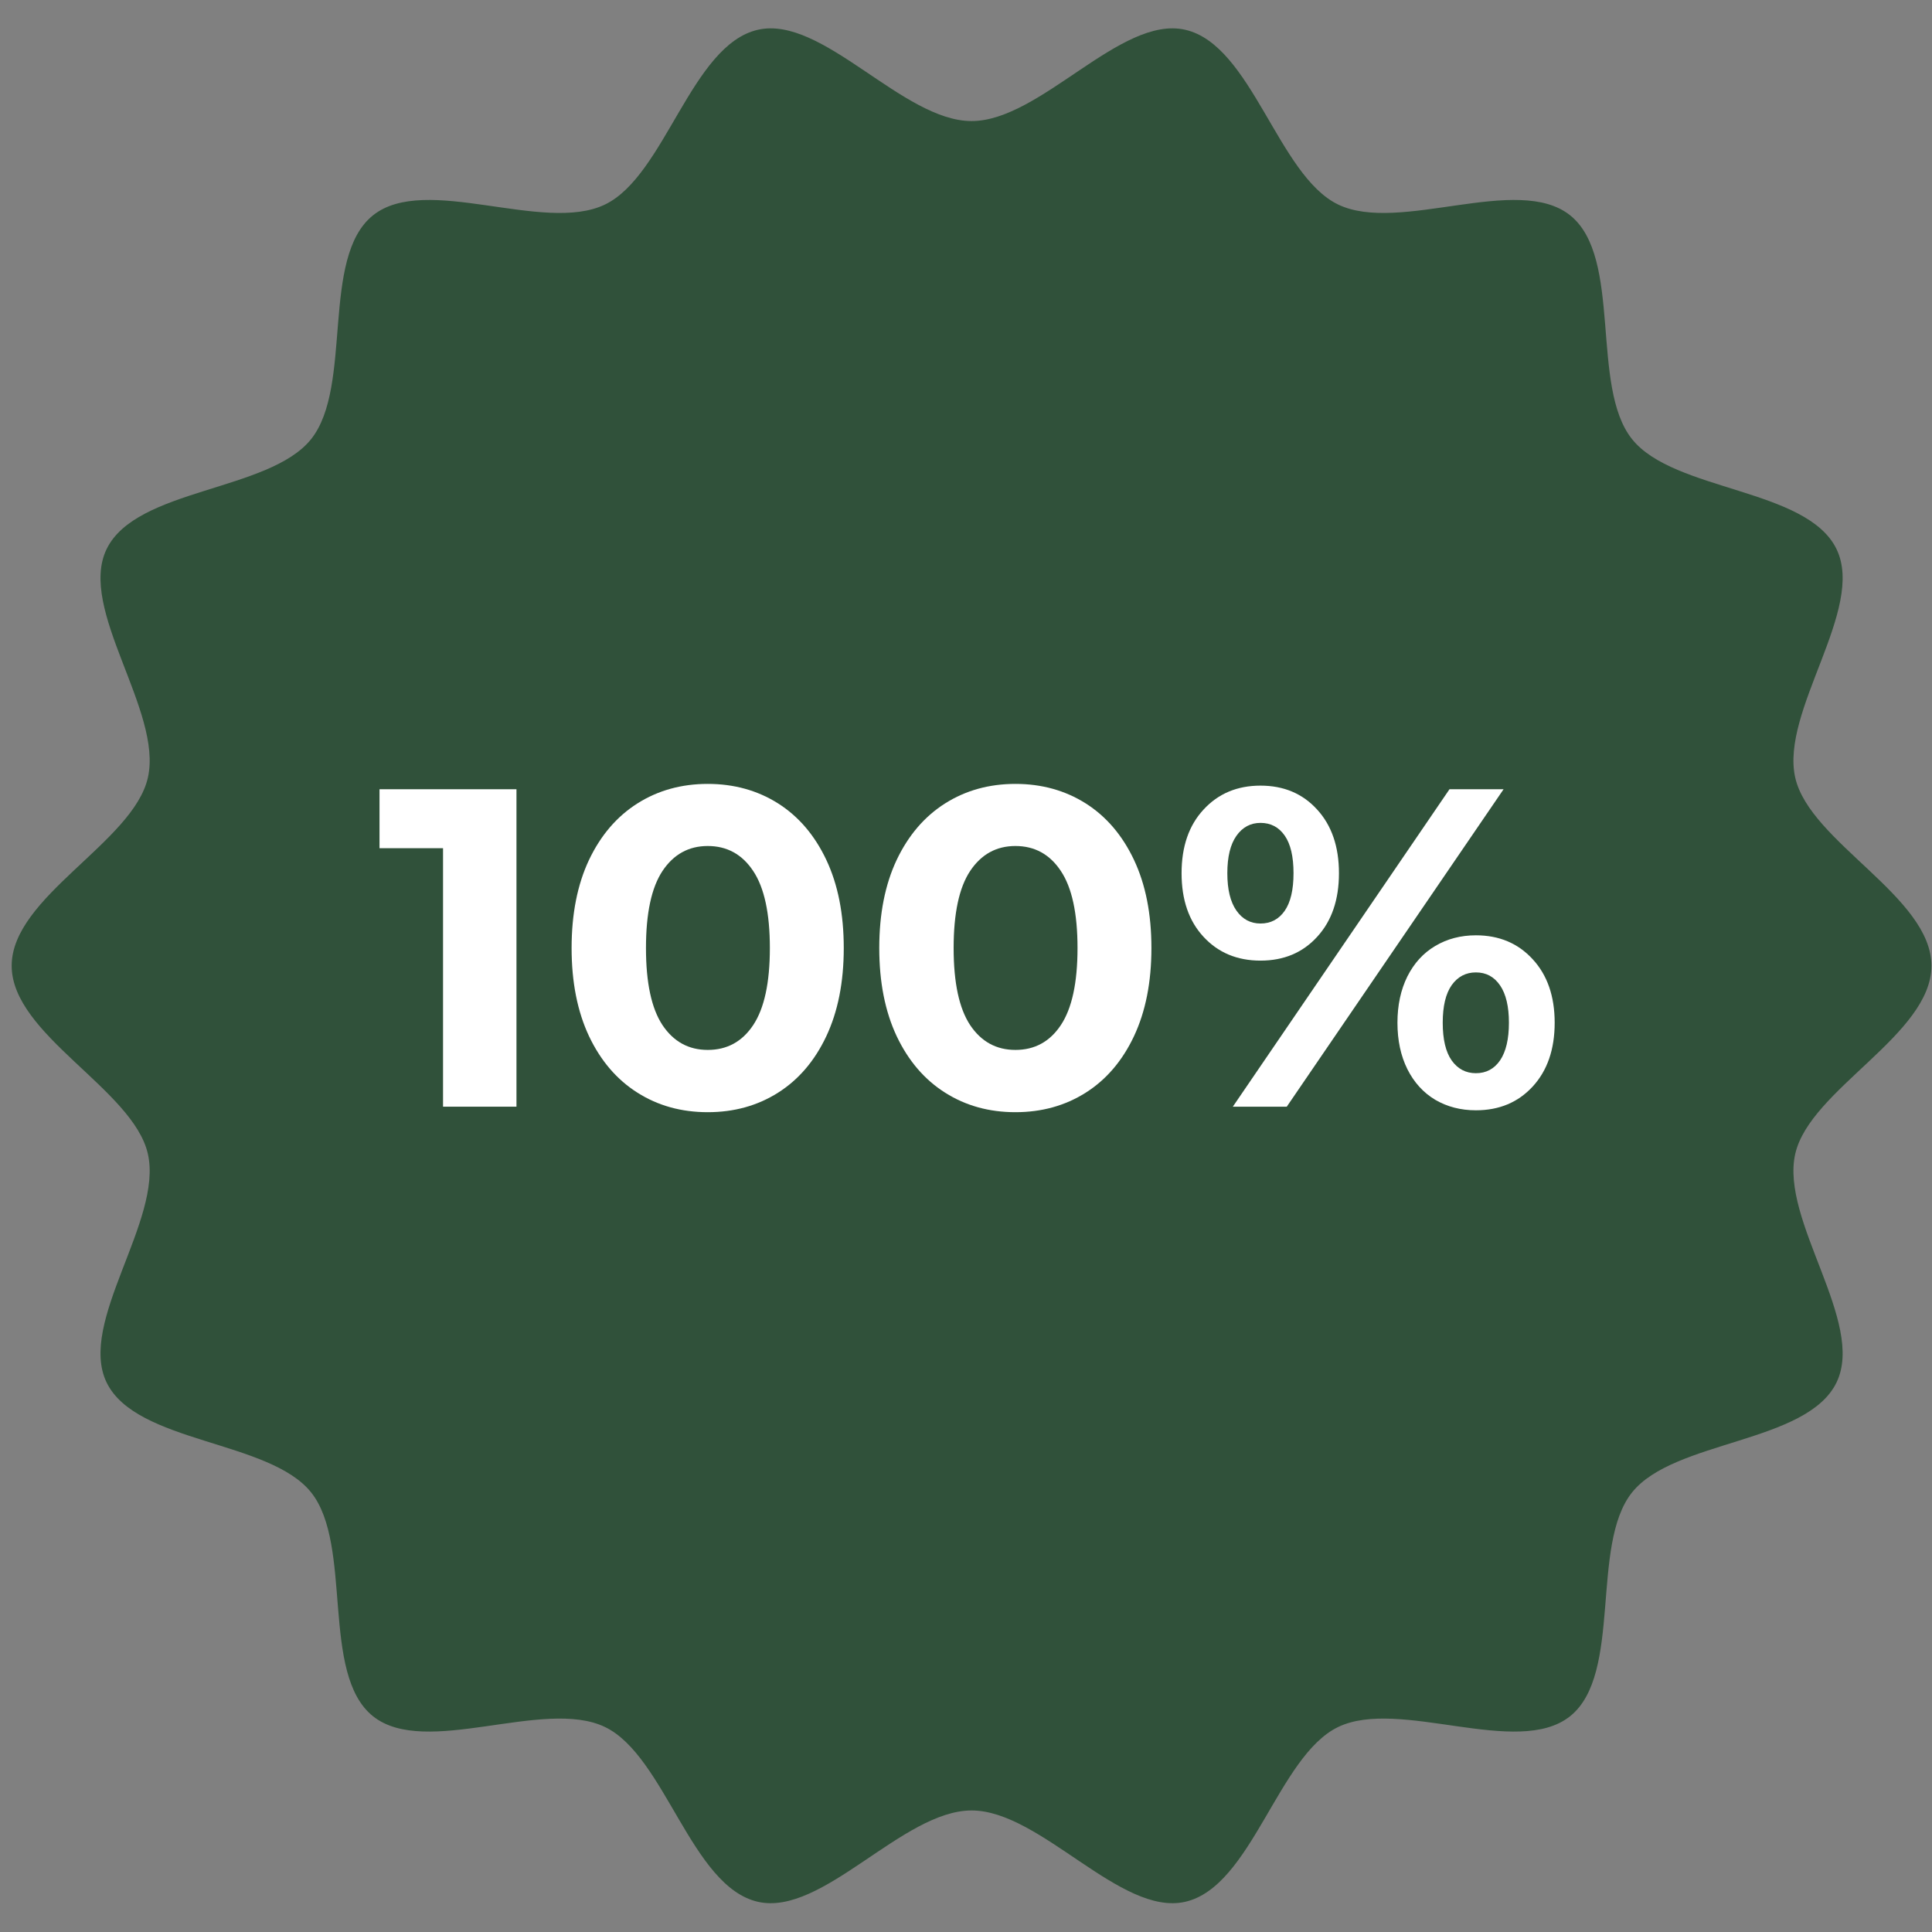 <svg xmlns="http://www.w3.org/2000/svg" xmlns:xlink="http://www.w3.org/1999/xlink" width="256" zoomAndPan="magnify" viewBox="0 0 192 192" height="256" preserveAspectRatio="xMidYMid meet" version="1.0"><rect x="0" y="0" width="192" height="192" fill="#808080" stroke="none"/><defs><g/><clipPath id="f437d3c9de"><path d="M 7.34 80.598 L 180.699 80.598 L 180.699 110.48 L 7.34 110.48 Z M 7.34 80.598 " clip-rule="nonzero"/></clipPath><clipPath id="6d54c28ab0"><path d="M 7.457 96.188 C 7.457 95.629 7.457 95.441 7.457 95.441 C 7.457 95.441 7.645 95.066 7.645 95.066 C 7.645 94.883 7.828 94.695 7.828 94.695 C 7.828 94.695 7.828 94.508 8.016 94.324 C 8.016 94.137 8.203 93.949 8.203 93.949 C 8.203 93.949 8.387 93.762 8.387 93.762 C 8.574 93.578 8.762 93.391 8.762 93.391 C 8.762 93.391 8.949 93.391 8.949 93.203 C 9.133 93.203 9.32 93.016 9.32 93.016 C 9.32 93.016 9.508 93.016 9.691 93.016 C 9.879 93.016 10.066 92.832 10.066 92.832 C 10.066 92.832 10.254 92.832 10.438 92.832 C 10.625 92.832 10.812 92.832 10.812 92.832 C 10.812 92.832 13.047 91.711 13.234 91.527 C 13.234 91.34 13.234 91.34 13.234 91.152 C 13.422 90.969 14.727 90.781 14.914 90.035 C 15.285 89.289 12.863 87.426 13.047 86.309 C 13.234 85.188 14.727 84.07 15.844 83.324 C 16.777 82.578 18.27 82.207 19.199 82.207 C 19.758 82.02 20.32 82.207 20.691 82.02 C 20.879 82.02 21.062 82.02 21.25 82.02 C 21.438 82.02 21.625 82.02 21.809 82.02 C 21.996 82.02 21.996 82.02 22.184 82.02 C 22.184 82.02 22.184 82.02 22.367 82.02 C 22.93 82.02 25.539 82.02 26.285 82.207 C 26.656 82.391 26.656 82.578 27.027 82.766 C 27.961 82.953 29.641 83.137 31.129 83.137 C 32.809 83.324 34.859 83.324 36.535 83.324 C 38.215 83.324 39.891 83.324 41.195 83.324 C 42.316 83.324 43.246 83.324 44.363 83.324 C 45.484 83.324 46.977 83.324 47.906 83.324 C 48.652 83.324 49.023 83.324 49.77 83.324 C 50.703 83.324 52.754 83.137 53.125 83.324 C 53.125 83.324 53.125 83.324 53.312 83.324 C 53.5 83.324 54.43 83.324 55.176 83.324 C 56.109 83.137 57.414 82.766 58.531 82.578 C 59.652 82.391 60.77 82.391 61.887 82.391 C 63.004 82.207 63.938 82.02 64.871 81.832 C 66.176 81.832 67.48 81.832 68.785 81.832 C 70.09 81.648 71.395 81.461 72.699 81.461 C 74.191 81.273 76.055 81.086 77.547 81.086 C 78.664 81.086 79.598 80.902 80.527 80.902 C 81.461 80.902 82.391 80.902 83.324 80.902 C 84.441 80.902 85.375 80.902 86.309 80.902 C 87.238 80.902 88.172 80.902 89.102 80.902 C 90.223 80.902 91.34 80.902 92.273 80.902 C 93.391 80.902 94.324 80.902 95.254 80.902 C 96.371 80.902 97.117 80.902 98.238 80.902 C 99.727 80.902 101.594 80.902 103.082 80.902 C 104.387 80.902 105.691 80.902 107 80.902 C 108.305 80.902 109.422 80.902 110.539 80.902 C 111.66 80.902 112.59 80.902 113.707 80.902 C 114.641 80.902 115.574 80.902 116.504 80.902 C 117.438 80.902 118.367 80.902 119.488 80.902 C 120.605 80.715 122.098 80.715 123.215 80.715 C 124.52 80.715 126.012 80.715 127.129 80.715 C 128.25 80.715 128.996 80.715 129.926 80.715 C 131.043 80.715 131.977 80.715 133.094 80.715 C 134.398 80.715 136.078 80.715 137.383 80.715 C 138.5 80.715 139.434 80.715 140.551 80.715 C 141.668 80.715 142.602 80.527 143.535 80.715 C 144.652 80.902 145.398 81.273 146.516 81.461 C 147.449 81.648 148.566 81.832 149.684 82.02 C 150.992 82.02 152.48 82.391 153.973 82.578 C 155.465 82.766 157.141 82.953 158.633 83.137 C 159.938 83.137 161.242 83.137 162.359 83.137 C 163.48 83.137 164.41 83.137 165.344 83.137 C 166.461 83.137 167.395 83.137 168.512 83.137 C 169.445 83.137 170.191 83.137 171.309 83.137 C 172.426 82.953 173.918 82.766 174.852 82.578 C 175.598 82.578 176.527 82.578 176.527 82.578 C 176.527 82.578 176.715 82.578 176.902 82.578 C 177.086 82.578 177.273 82.578 177.273 82.578 C 177.273 82.578 177.461 82.766 177.648 82.766 C 177.832 82.766 178.02 82.953 178.02 82.953 C 178.02 82.953 178.207 82.953 178.391 83.137 C 178.391 83.137 178.578 83.324 178.578 83.324 C 178.578 83.324 178.766 83.512 178.953 83.512 C 178.953 83.695 179.137 83.883 179.137 83.883 C 179.137 83.883 179.324 84.07 179.324 84.258 C 179.512 84.258 179.512 84.441 179.512 84.629 C 179.512 84.629 179.695 84.816 179.695 84.816 C 179.695 85 179.695 85.188 179.695 85.188 C 179.695 85.188 179.695 85.562 179.695 85.746 C 179.695 85.746 179.695 86.121 179.695 86.121 C 179.695 86.121 179.695 86.309 179.695 86.492 C 179.695 86.492 179.512 86.68 179.512 86.867 C 179.512 86.867 179.512 87.051 179.324 87.051 C 179.324 87.238 179.324 87.426 179.324 87.426 C 179.324 87.426 179.137 87.613 178.953 87.797 C 178.953 87.797 178.766 87.984 178.766 87.984 C 178.766 87.984 178.578 88.172 178.391 88.172 C 178.391 88.355 178.207 88.543 178.207 88.543 C 178.207 88.543 177.832 88.543 177.832 88.543 C 177.648 88.73 177.461 88.73 177.461 88.73 C 177.461 88.73 177.086 88.73 177.086 88.73 C 176.902 88.918 176.715 88.918 176.715 88.918 C 176.715 88.918 176.156 88.918 176.156 88.918 C 176.156 88.918 176.156 88.918 176.156 89.102 C 176.34 89.102 176.34 89.848 176.34 90.035 C 176.527 90.223 176.715 90.035 176.715 90.035 C 176.902 90.223 177.086 90.223 177.086 90.223 C 177.273 90.223 177.461 90.406 177.461 90.406 C 177.648 90.406 177.832 90.594 177.832 90.594 C 177.832 90.594 178.02 90.781 178.207 90.781 C 178.207 90.969 178.391 91.152 178.391 91.152 C 178.391 91.152 178.578 91.34 178.766 91.527 C 178.766 91.527 178.953 91.711 178.953 91.711 C 178.953 91.711 178.953 92.086 179.137 92.086 C 179.137 92.273 179.137 92.457 179.137 92.457 C 179.137 92.457 179.324 92.832 179.324 92.832 C 179.324 93.016 179.324 93.203 179.324 93.203 C 179.324 93.203 179.324 93.578 179.324 93.762 C 179.324 94.508 179.324 96 179.324 96.934 C 179.324 98.051 179.137 99.168 179.324 100.102 C 179.512 100.848 180.441 101.777 180.629 102.152 C 180.629 102.336 180.629 102.523 180.629 102.711 C 180.629 102.898 180.629 102.898 180.629 103.082 C 180.629 103.27 180.629 103.457 180.629 103.457 C 180.629 103.457 180.629 103.645 180.629 103.828 C 180.629 104.016 180.629 104.203 180.629 104.203 C 180.629 104.203 180.629 104.574 180.441 104.574 C 180.441 104.762 180.441 104.949 180.441 104.949 C 180.441 104.949 180.258 105.133 180.07 105.32 C 180.07 105.508 179.883 105.691 179.883 105.691 C 179.883 105.691 179.695 105.879 179.695 105.879 C 179.512 106.066 179.324 106.254 179.324 106.254 C 179.324 106.254 179.137 106.254 178.953 106.438 C 178.953 106.438 178.578 106.625 178.578 106.625 C 178.578 106.625 178.391 106.625 178.207 106.625 C 178.207 106.812 177.832 106.812 177.832 106.812 C 177.832 106.812 177.648 106.812 177.461 106.812 C 177.461 106.812 177.086 106.812 177.086 106.812 C 177.086 106.812 176.902 106.812 176.715 106.812 C 176.527 106.812 176.34 106.625 176.34 106.625 C 176.34 106.625 175.969 106.438 175.969 106.438 C 175.969 106.438 175.969 106.812 175.969 106.812 C 175.969 106.812 175.969 107 175.969 107.184 C 175.969 107.184 175.969 107.559 175.969 107.559 C 175.969 107.559 175.969 107.742 175.969 107.93 C 175.969 108.117 175.781 108.305 175.781 108.305 C 175.781 108.305 175.781 108.488 175.598 108.676 C 175.598 108.676 175.41 109.047 175.41 109.047 C 175.41 109.047 175.223 109.234 175.223 109.234 C 175.035 109.422 174.852 109.609 174.852 109.609 C 174.852 109.609 174.664 109.793 174.664 109.793 C 174.477 109.793 174.293 109.98 174.293 109.98 C 174.293 109.98 174.105 110.168 173.918 110.168 C 173.73 110.168 173.547 110.352 173.547 110.352 C 173.547 110.352 173.172 110.352 173.172 110.352 C 172.988 110.352 172.801 110.352 172.801 110.352 C 172.801 110.352 172.426 110.352 172.426 110.352 C 172.242 110.352 171.867 110.352 171.867 110.352 C 171.867 110.352 171.68 110.168 171.496 110.168 C 171.496 110.168 171.309 109.98 171.309 109.98 C 171.121 109.98 170.938 109.793 170.938 109.793 C 170.75 109.609 170.75 109.609 170.562 109.609 C 170.375 109.422 170.375 109.422 170.191 109.422 C 169.633 109.047 168.328 107.93 167.582 107.184 C 167.02 106.625 166.09 105.879 165.902 105.691 C 165.715 105.691 165.715 105.691 165.715 105.691 C 165.531 105.691 165.344 105.879 165.344 105.879 C 165.344 105.879 163.48 105.879 162.359 105.879 C 160.871 105.879 159.191 105.879 157.699 105.879 C 156.582 105.879 155.465 105.879 154.16 105.879 C 153.039 105.691 151.922 105.691 150.805 105.691 C 149.684 105.691 148.566 105.691 147.449 105.691 C 146.516 105.691 145.398 105.691 144.652 105.691 C 144.094 105.691 143.719 105.879 143.16 105.879 C 142.043 105.879 138.875 105.691 138.875 105.691 C 138.875 105.691 138.5 105.691 138.5 105.691 C 138.316 105.691 138.129 105.691 138.129 105.691 C 138.129 105.691 137.941 105.691 137.754 105.508 C 137.754 105.508 137.57 105.508 137.57 105.508 C 137.57 105.508 137.383 105.32 137.195 105.32 C 137.195 105.133 137.008 105.133 137.008 105.133 C 137.008 105.133 136.824 104.949 136.824 104.949 C 136.824 104.949 136.824 105.133 136.637 105.133 C 136.078 105.32 133.84 105.691 132.535 105.879 C 131.418 106.066 130.484 106.254 129.367 106.438 C 128.25 106.438 127.129 106.438 125.824 106.625 C 124.707 106.625 123.215 106.625 121.91 106.625 C 120.605 106.625 119.113 106.625 117.809 106.625 C 116.504 106.625 115.199 106.625 113.895 106.625 C 112.777 106.625 111.66 106.625 110.539 106.625 C 109.422 106.438 108.305 106.438 107.184 106.254 C 106.254 106.066 104.949 105.508 104.203 105.32 C 103.645 105.32 103.082 105.508 103.082 105.508 C 103.082 105.508 102.898 105.32 102.711 105.32 C 102.711 105.32 102.711 105.32 102.523 105.32 C 102.152 105.32 100.102 105.32 98.797 105.32 C 97.117 105.32 94.883 105.133 93.391 105.133 C 91.898 104.949 90.594 104.949 89.664 104.949 C 89.102 104.762 88.543 104.762 88.172 104.574 C 87.984 104.574 87.984 104.574 87.797 104.574 C 87.797 104.574 87.426 104.574 87.426 104.574 C 87.426 104.574 87.426 104.387 87.238 104.387 C 86.867 104.387 85.934 104.387 85.375 104.387 C 84.441 104.387 83.512 104.387 82.391 104.387 C 81.086 104.387 78.852 104.387 77.918 104.387 C 77.359 104.387 76.613 104.387 76.613 104.387 C 76.613 104.387 76.426 104.387 76.242 104.387 C 76.055 104.387 75.867 104.387 75.867 104.387 C 75.867 104.387 75.68 104.203 75.496 104.203 C 75.496 104.203 75.309 104.016 75.309 104.016 C 75.309 104.016 75.121 104.016 75.121 104.016 C 74.75 103.828 73.816 104.016 73.258 104.203 C 72.699 104.203 72.141 104.387 71.395 104.574 C 70.461 104.574 68.973 104.762 67.668 104.949 C 66.359 105.133 64.871 105.133 63.379 105.32 C 61.699 105.508 60.023 105.691 58.531 105.879 C 57.227 106.066 56.109 106.254 54.992 106.438 C 53.871 106.438 52.566 106.625 51.449 106.812 C 50.145 107 48.84 107.184 47.535 107.184 C 46.23 107.371 44.926 107.559 43.621 107.559 C 42.316 107.742 41.008 107.742 39.703 107.742 C 38.215 107.742 36.535 108.117 35.043 108.117 C 33.555 108.117 32.25 108.117 30.945 108.117 C 29.641 108.117 28.52 108.117 27.402 107.93 C 26.098 107.93 24.793 107.559 23.488 107.742 C 22.555 107.742 21.809 108.117 20.879 107.93 C 19.945 107.742 18.082 106.625 18.082 106.438 C 17.895 106.254 18.082 106.254 18.082 106.066 C 18.082 106.066 17.895 106.066 17.895 106.066 C 17.895 106.066 17.895 105.879 17.707 105.879 C 17.707 105.691 17.523 105.508 17.523 105.508 C 17.523 105.508 17.336 105.32 17.336 105.32 C 17.336 105.133 17.148 104.949 17.148 104.949 C 17.148 104.949 17.148 104.762 16.965 104.574 C 16.965 104.574 16.965 104.203 16.965 104.203 C 16.965 104.203 16.965 104.016 16.965 103.828 C 16.965 103.828 16.965 103.645 16.965 103.645 C 16.965 103.645 16.965 103.27 16.965 103.27 C 16.965 103.082 17.148 102.898 17.148 102.898 C 17.148 102.898 17.148 102.711 17.148 102.523 C 17.336 102.523 17.336 102.336 17.336 102.152 C 17.336 101.965 16.402 102.152 16.031 101.777 C 15.473 101.406 15.285 100.102 14.727 99.727 C 14.539 99.727 14.168 99.914 13.793 99.914 C 13.047 99.727 10.066 99.168 10.066 99.168 C 10.066 99.168 10.438 99.168 10.438 99.168 C 10.438 99.168 10.066 98.984 10.066 98.984 C 9.879 98.984 9.691 98.984 9.691 98.984 C 9.691 98.984 9.32 98.797 9.32 98.797 C 9.133 98.797 8.949 98.609 8.949 98.609 C 8.949 98.609 8.762 98.422 8.574 98.422 C 8.574 98.422 8.387 98.238 8.387 98.238 C 8.387 98.238 8.203 98.051 8.203 97.863 C 8.016 97.676 7.828 97.492 7.828 97.492 C 7.828 97.492 7.828 97.305 7.828 97.305 C 7.645 97.117 7.645 96.934 7.645 96.934 C 7.645 96.934 7.457 96.559 7.457 96.559 C 7.457 96.371 7.457 96.188 7.457 96.188 " clip-rule="nonzero"/></clipPath><clipPath id="e7dfda401f"><path d="M 16.562 81.426 L 167.145 81.426 L 167.145 105.602 L 16.562 105.602 Z M 16.562 81.426 " clip-rule="nonzero"/></clipPath><clipPath id="29952d7a6d"><path d="M 64.496 95.629 C 46.23 91.898 45.297 93.391 44.738 93.203 C 43.992 92.832 43.059 89.477 43.805 88.543 C 45.484 86.492 58.344 87.051 61.328 88.543 C 62.633 89.289 63.566 90.969 63.566 91.898 C 63.379 92.832 62.633 93.762 61.141 94.508 C 56.109 96.934 27.215 99.355 20.879 96.746 C 18.27 95.812 16.777 93.762 16.59 92.086 C 16.402 90.969 17.148 89.664 17.895 88.73 C 19.012 87.613 21.438 86.492 22.93 86.121 C 24.234 85.934 25.352 85.934 26.469 86.309 C 27.402 86.867 28.332 88.172 29.078 89.477 C 29.824 91.152 28.707 94.883 30.383 95.812 C 33.367 97.676 45.484 91.34 50.703 90.406 C 53.871 89.848 55.922 89.664 58.344 90.035 C 60.77 90.223 63.75 91.152 65.242 92.457 C 66.176 93.203 66.922 94.324 66.922 95.441 C 66.734 97.117 65.43 100.102 63.191 101.594 C 59.465 104.016 45.855 105.691 43.434 104.016 C 42.316 103.082 41.941 100.848 42.875 99.727 C 45.668 96.188 67.293 98.609 80.715 96.188 C 96.188 93.391 115.199 84.629 130.301 82.766 C 142.789 81.273 160.684 80.527 164.973 83.324 C 166.648 84.258 167.207 86.309 166.836 87.238 C 166.648 88.172 164.598 89.477 163.664 89.289 C 162.734 89.102 160.871 86.68 161.055 85.746 C 161.242 84.629 163.664 83.137 164.785 83.137 C 165.715 83.324 167.02 85 167.02 85.934 C 167.207 87.051 166.461 88.355 164.973 89.102 C 160.496 91.527 142.043 87.051 129.367 88.543 C 114.27 90.406 95.254 98.238 81.273 101.031 C 70.648 103.082 59.836 104.387 52.754 104.949 C 48.652 105.32 45.484 106.066 43.059 105.133 C 41.195 104.387 38.961 102.523 38.961 101.219 C 38.773 100.289 39.703 99.168 41.008 98.422 C 44.18 96.559 59.465 96 59.465 96 C 59.465 96.371 31.688 104.574 26.844 101.406 C 24.047 99.727 25.352 93.762 24.047 92.086 C 23.301 91.152 21.062 91.34 21.25 90.969 C 21.438 89.477 54.992 86.68 60.582 88.543 C 62.262 89.102 63.379 90.223 63.566 91.152 C 63.566 92.273 62.445 93.762 60.957 94.508 C 58.344 96 50.332 95.441 46.414 94.883 C 43.805 94.508 40.266 94.324 39.52 93.016 C 38.961 91.711 40.637 88.543 42.129 87.238 C 43.805 86.121 46.043 85.934 48.84 85.934 C 53.312 86.121 64.496 88.172 66.734 90.594 C 67.664 91.711 67.852 93.578 67.48 94.324 C 66.922 95.066 64.496 95.629 64.496 95.629 " clip-rule="nonzero"/></clipPath><clipPath id="449dcb5378"><path d="M 171.969 63.715 L 174.082 63.715 L 174.082 65.547 L 171.969 65.547 Z M 171.969 63.715 " clip-rule="nonzero"/></clipPath><clipPath id="8d0d716ea1"><path d="M 174.074 64.352 C 173.176 65.852 172.273 65.625 172.051 65.324 C 171.898 64.949 172.051 64.051 172.352 63.824 C 172.648 63.602 173.852 63.898 173.852 63.898 " clip-rule="nonzero"/></clipPath><clipPath id="541eaeeb97"><path d="M 1.117 2 L 192 2 L 192 190 L 1.117 190 Z M 1.117 2 " clip-rule="nonzero"/></clipPath></defs><g clip-path="url(#f437d3c9de)"><g clip-path="url(#6d54c28ab0)"><path fill="#ffffff" d="M 0 73.258 L 188.215 73.258 L 188.215 117.996 L 0 117.996 Z M 0 73.258 " fill-opacity="1" fill-rule="nonzero"/></g></g><g clip-path="url(#e7dfda401f)"><g clip-path="url(#29952d7a6d)"><path fill="#ffffff" d="M 9.133 75.309 L 174.715 75.309 L 174.715 112.59 L 9.133 112.59 Z M 9.133 75.309 " fill-opacity="1" fill-rule="nonzero"/></g></g><g clip-path="url(#449dcb5378)"><g clip-path="url(#8d0d716ea1)"><path fill="#ffffff" d="M 169.051 60.824 L 177.156 60.824 L 177.156 68.773 L 169.051 68.773 Z M 169.051 60.824 " fill-opacity="1" fill-rule="nonzero"/></g></g><g clip-path="url(#541eaeeb97)"><path fill="#30513a" d="M 191.945 95.977 C 191.945 102.836 179.871 108.25 178.41 114.668 C 176.906 121.297 185.402 131.398 182.516 137.379 C 179.586 143.457 166.359 143.094 162.191 148.316 C 158 153.562 161.277 166.371 156.031 170.559 C 150.812 174.727 139.059 168.699 132.98 171.629 C 127 174.516 124.406 187.492 117.781 189 C 111.363 190.457 103.414 179.922 96.555 179.922 C 89.691 179.922 81.746 190.457 75.324 189 C 68.699 187.492 66.105 174.516 60.125 171.629 C 54.047 168.699 42.293 174.727 37.07 170.559 C 31.824 166.371 35.105 153.559 30.918 148.312 C 26.746 143.094 13.523 143.457 10.59 137.379 C 7.703 131.398 16.203 121.297 14.695 114.668 C 13.238 108.25 1.16 102.836 1.16 95.977 C 1.16 89.117 13.238 83.707 14.695 77.289 C 16.203 70.66 7.703 60.555 10.59 54.578 C 13.523 48.5 26.746 48.859 30.918 43.641 C 35.105 38.395 31.828 25.582 37.074 21.395 C 42.293 17.227 54.051 23.258 60.125 20.324 C 66.105 17.441 68.699 4.461 75.324 2.957 C 81.746 1.496 89.691 12.031 96.555 12.031 C 103.414 12.031 111.363 1.496 117.781 2.957 C 124.406 4.461 127 17.441 132.98 20.324 C 139.059 23.258 150.812 17.227 156.035 21.395 C 161.281 25.586 158 38.395 162.191 43.641 C 166.359 48.859 179.586 48.5 182.516 54.578 C 185.402 60.555 176.906 70.66 178.41 77.289 C 179.871 83.707 191.945 89.117 191.945 95.977 " fill-opacity="1" fill-rule="nonzero"/></g><g fill="#ffffff" fill-opacity="1"><g transform="translate(37.404, 109.981)"><g><path d="M 13.922 -31.547 L 13.922 0 L 6.625 0 L 6.625 -25.688 L 0.312 -25.688 L 0.312 -31.547 Z M 13.922 -31.547 "/></g></g></g><g fill="#ffffff" fill-opacity="1"><g transform="translate(55.055, 109.981)"><g><path d="M 15.281 0.547 C 12.664 0.547 10.336 -0.098 8.297 -1.391 C 6.254 -2.68 4.648 -4.551 3.484 -7 C 2.328 -9.457 1.75 -12.379 1.75 -15.766 C 1.75 -19.16 2.328 -22.082 3.484 -24.531 C 4.648 -26.977 6.254 -28.848 8.297 -30.141 C 10.336 -31.43 12.664 -32.078 15.281 -32.078 C 17.895 -32.078 20.223 -31.43 22.266 -30.141 C 24.305 -28.848 25.906 -26.977 27.062 -24.531 C 28.219 -22.082 28.797 -19.16 28.797 -15.766 C 28.797 -12.379 28.219 -9.457 27.062 -7 C 25.906 -4.551 24.305 -2.68 22.266 -1.391 C 20.223 -0.098 17.895 0.547 15.281 0.547 Z M 15.281 -5.641 C 17.195 -5.641 18.703 -6.461 19.797 -8.109 C 20.898 -9.766 21.453 -12.316 21.453 -15.766 C 21.453 -19.223 20.898 -21.773 19.797 -23.422 C 18.703 -25.078 17.195 -25.906 15.281 -25.906 C 13.383 -25.906 11.883 -25.078 10.781 -23.422 C 9.688 -21.773 9.141 -19.223 9.141 -15.766 C 9.141 -12.316 9.688 -9.766 10.781 -8.109 C 11.883 -6.461 13.383 -5.641 15.281 -5.641 Z M 15.281 -5.641 "/></g></g></g><g fill="#ffffff" fill-opacity="1"><g transform="translate(85.63, 109.981)"><g><path d="M 15.281 0.547 C 12.664 0.547 10.336 -0.098 8.297 -1.391 C 6.254 -2.68 4.648 -4.551 3.484 -7 C 2.328 -9.457 1.75 -12.379 1.75 -15.766 C 1.75 -19.16 2.328 -22.082 3.484 -24.531 C 4.648 -26.977 6.254 -28.848 8.297 -30.141 C 10.336 -31.43 12.664 -32.078 15.281 -32.078 C 17.895 -32.078 20.223 -31.43 22.266 -30.141 C 24.305 -28.848 25.906 -26.977 27.062 -24.531 C 28.219 -22.082 28.797 -19.16 28.797 -15.766 C 28.797 -12.379 28.219 -9.457 27.062 -7 C 25.906 -4.551 24.305 -2.68 22.266 -1.391 C 20.223 -0.098 17.895 0.547 15.281 0.547 Z M 15.281 -5.641 C 17.195 -5.641 18.703 -6.461 19.797 -8.109 C 20.898 -9.766 21.453 -12.316 21.453 -15.766 C 21.453 -19.223 20.898 -21.773 19.797 -23.422 C 18.703 -25.078 17.195 -25.906 15.281 -25.906 C 13.383 -25.906 11.883 -25.078 10.781 -23.422 C 9.688 -21.773 9.141 -19.223 9.141 -15.766 C 9.141 -12.316 9.688 -9.766 10.781 -8.109 C 11.883 -6.461 13.383 -5.641 15.281 -5.641 Z M 15.281 -5.641 "/></g></g></g><g fill="#ffffff" fill-opacity="1"><g transform="translate(116.205, 109.981)"><g><path d="M 9.062 -14.516 C 6.75 -14.516 4.863 -15.301 3.406 -16.875 C 1.945 -18.445 1.219 -20.555 1.219 -23.203 C 1.219 -25.848 1.945 -27.957 3.406 -29.531 C 4.863 -31.113 6.75 -31.906 9.062 -31.906 C 11.375 -31.906 13.25 -31.113 14.688 -29.531 C 16.133 -27.957 16.859 -25.848 16.859 -23.203 C 16.859 -20.555 16.133 -18.445 14.688 -16.875 C 13.25 -15.301 11.375 -14.516 9.062 -14.516 Z M 27.844 -31.547 L 33.219 -31.547 L 11.672 0 L 6.312 0 Z M 9.062 -18.203 C 10.082 -18.203 10.883 -18.625 11.469 -19.469 C 12.051 -20.312 12.344 -21.555 12.344 -23.203 C 12.344 -24.859 12.051 -26.102 11.469 -26.938 C 10.883 -27.781 10.082 -28.203 9.062 -28.203 C 8.07 -28.203 7.273 -27.773 6.672 -26.922 C 6.066 -26.066 5.766 -24.828 5.766 -23.203 C 5.766 -21.586 6.066 -20.348 6.672 -19.484 C 7.273 -18.629 8.07 -18.203 9.062 -18.203 Z M 30.469 0.359 C 28.957 0.359 27.609 0.008 26.422 -0.688 C 25.242 -1.395 24.32 -2.41 23.656 -3.734 C 23 -5.055 22.672 -6.594 22.672 -8.344 C 22.672 -10.082 23 -11.613 23.656 -12.938 C 24.32 -14.258 25.242 -15.27 26.422 -15.969 C 27.609 -16.676 28.957 -17.031 30.469 -17.031 C 32.781 -17.031 34.66 -16.238 36.109 -14.656 C 37.566 -13.082 38.297 -10.977 38.297 -8.344 C 38.297 -5.695 37.566 -3.582 36.109 -2 C 34.66 -0.426 32.781 0.359 30.469 0.359 Z M 30.469 -3.328 C 31.488 -3.328 32.289 -3.754 32.875 -4.609 C 33.457 -5.473 33.75 -6.719 33.75 -8.344 C 33.75 -9.957 33.457 -11.191 32.875 -12.047 C 32.289 -12.91 31.488 -13.344 30.469 -13.344 C 29.469 -13.344 28.664 -12.922 28.062 -12.078 C 27.469 -11.234 27.172 -9.988 27.172 -8.344 C 27.172 -6.688 27.469 -5.438 28.062 -4.594 C 28.664 -3.75 29.469 -3.328 30.469 -3.328 Z M 30.469 -3.328 "/></g></g></g></svg>